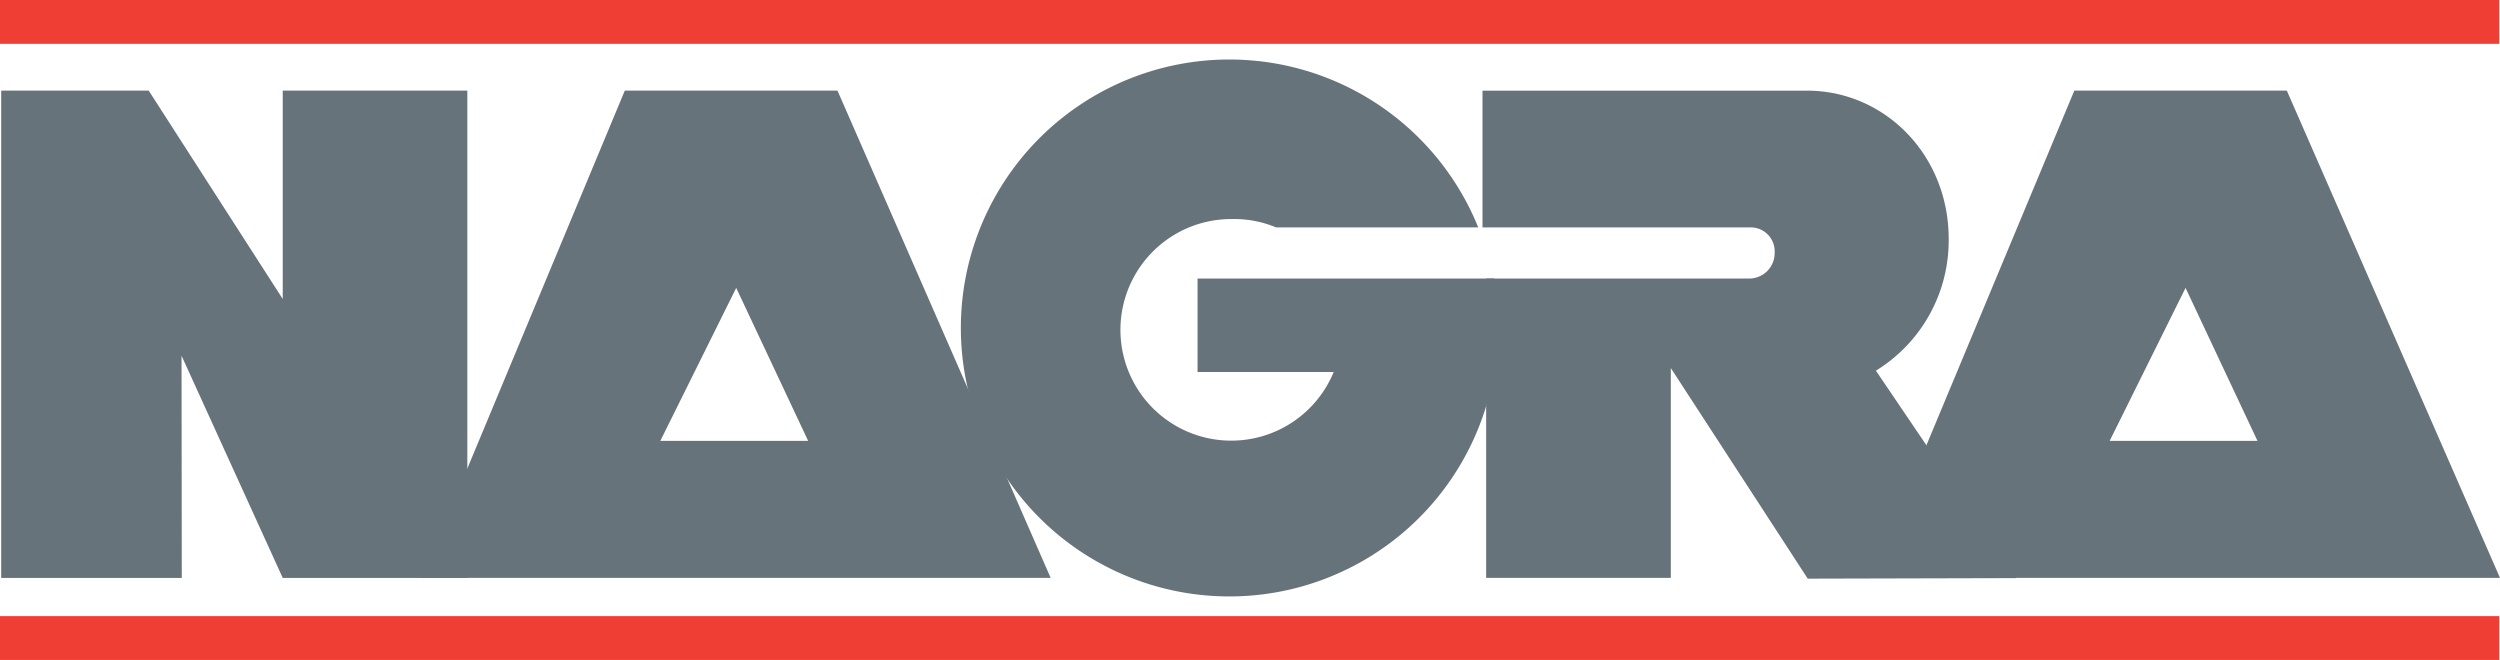 <svg id="Layer_1" data-name="Layer 1" xmlns="http://www.w3.org/2000/svg" viewBox="0 0 417 110.09">
  <g>
    <polygon points="0.2 96.4 30.32 96.4 30.28 59.33 47.16 96.4 77.95 96.4 77.95 15.11 47.16 15.11 47.16 49.87 24.8 15.11 0.2 15.11 0.2 96.4 0.2 96.4" style="fill: #67737a"/>
    <path d="M203.75,203.92l0,15.59h22.71A18.48,18.48,0,1,1,209.37,194a18.24,18.24,0,0,1,7.49,1.39h33.71a44.78,44.78,0,1,0,3.26,17.1,55,55,0,0,0-.65-8.57Z" transform="translate(-4 -157.46)" style="fill: #67737a"/>
    <path d="M251.28,195.39h44.83a4,4,0,0,1,3.9,4.29,4.24,4.24,0,0,1-4.24,4.24H251.89v49.93h30.8v-35l22.84,35.13,34.81-.09L316.9,219.29a25.48,25.48,0,0,0,12.14-22c0-13.92-10.59-24.71-23.65-24.71H251.28v22.82Z" transform="translate(-4 -157.46)" style="fill: #67737a;fill-rule: evenodd"/>
    <path d="M385.44,172.57H350L316.1,253.85H421ZM355.89,231l12.66-25.52,12,25.52Z" transform="translate(-4 -157.46)" style="fill: #67737a"/>
    <path d="M143.69,172.57H108.22L74.35,253.85h104.9ZM114.14,231l12.66-25.52,12,25.52Z" transform="translate(-4 -157.46)" style="fill: #67737a"/>
  </g>
  <rect width="416.87" height="7.31" style="fill: #ef3e33"/>
  <rect y="102.77" width="416.87" height="7.31" style="fill: #ef3e33"/>
</svg>
